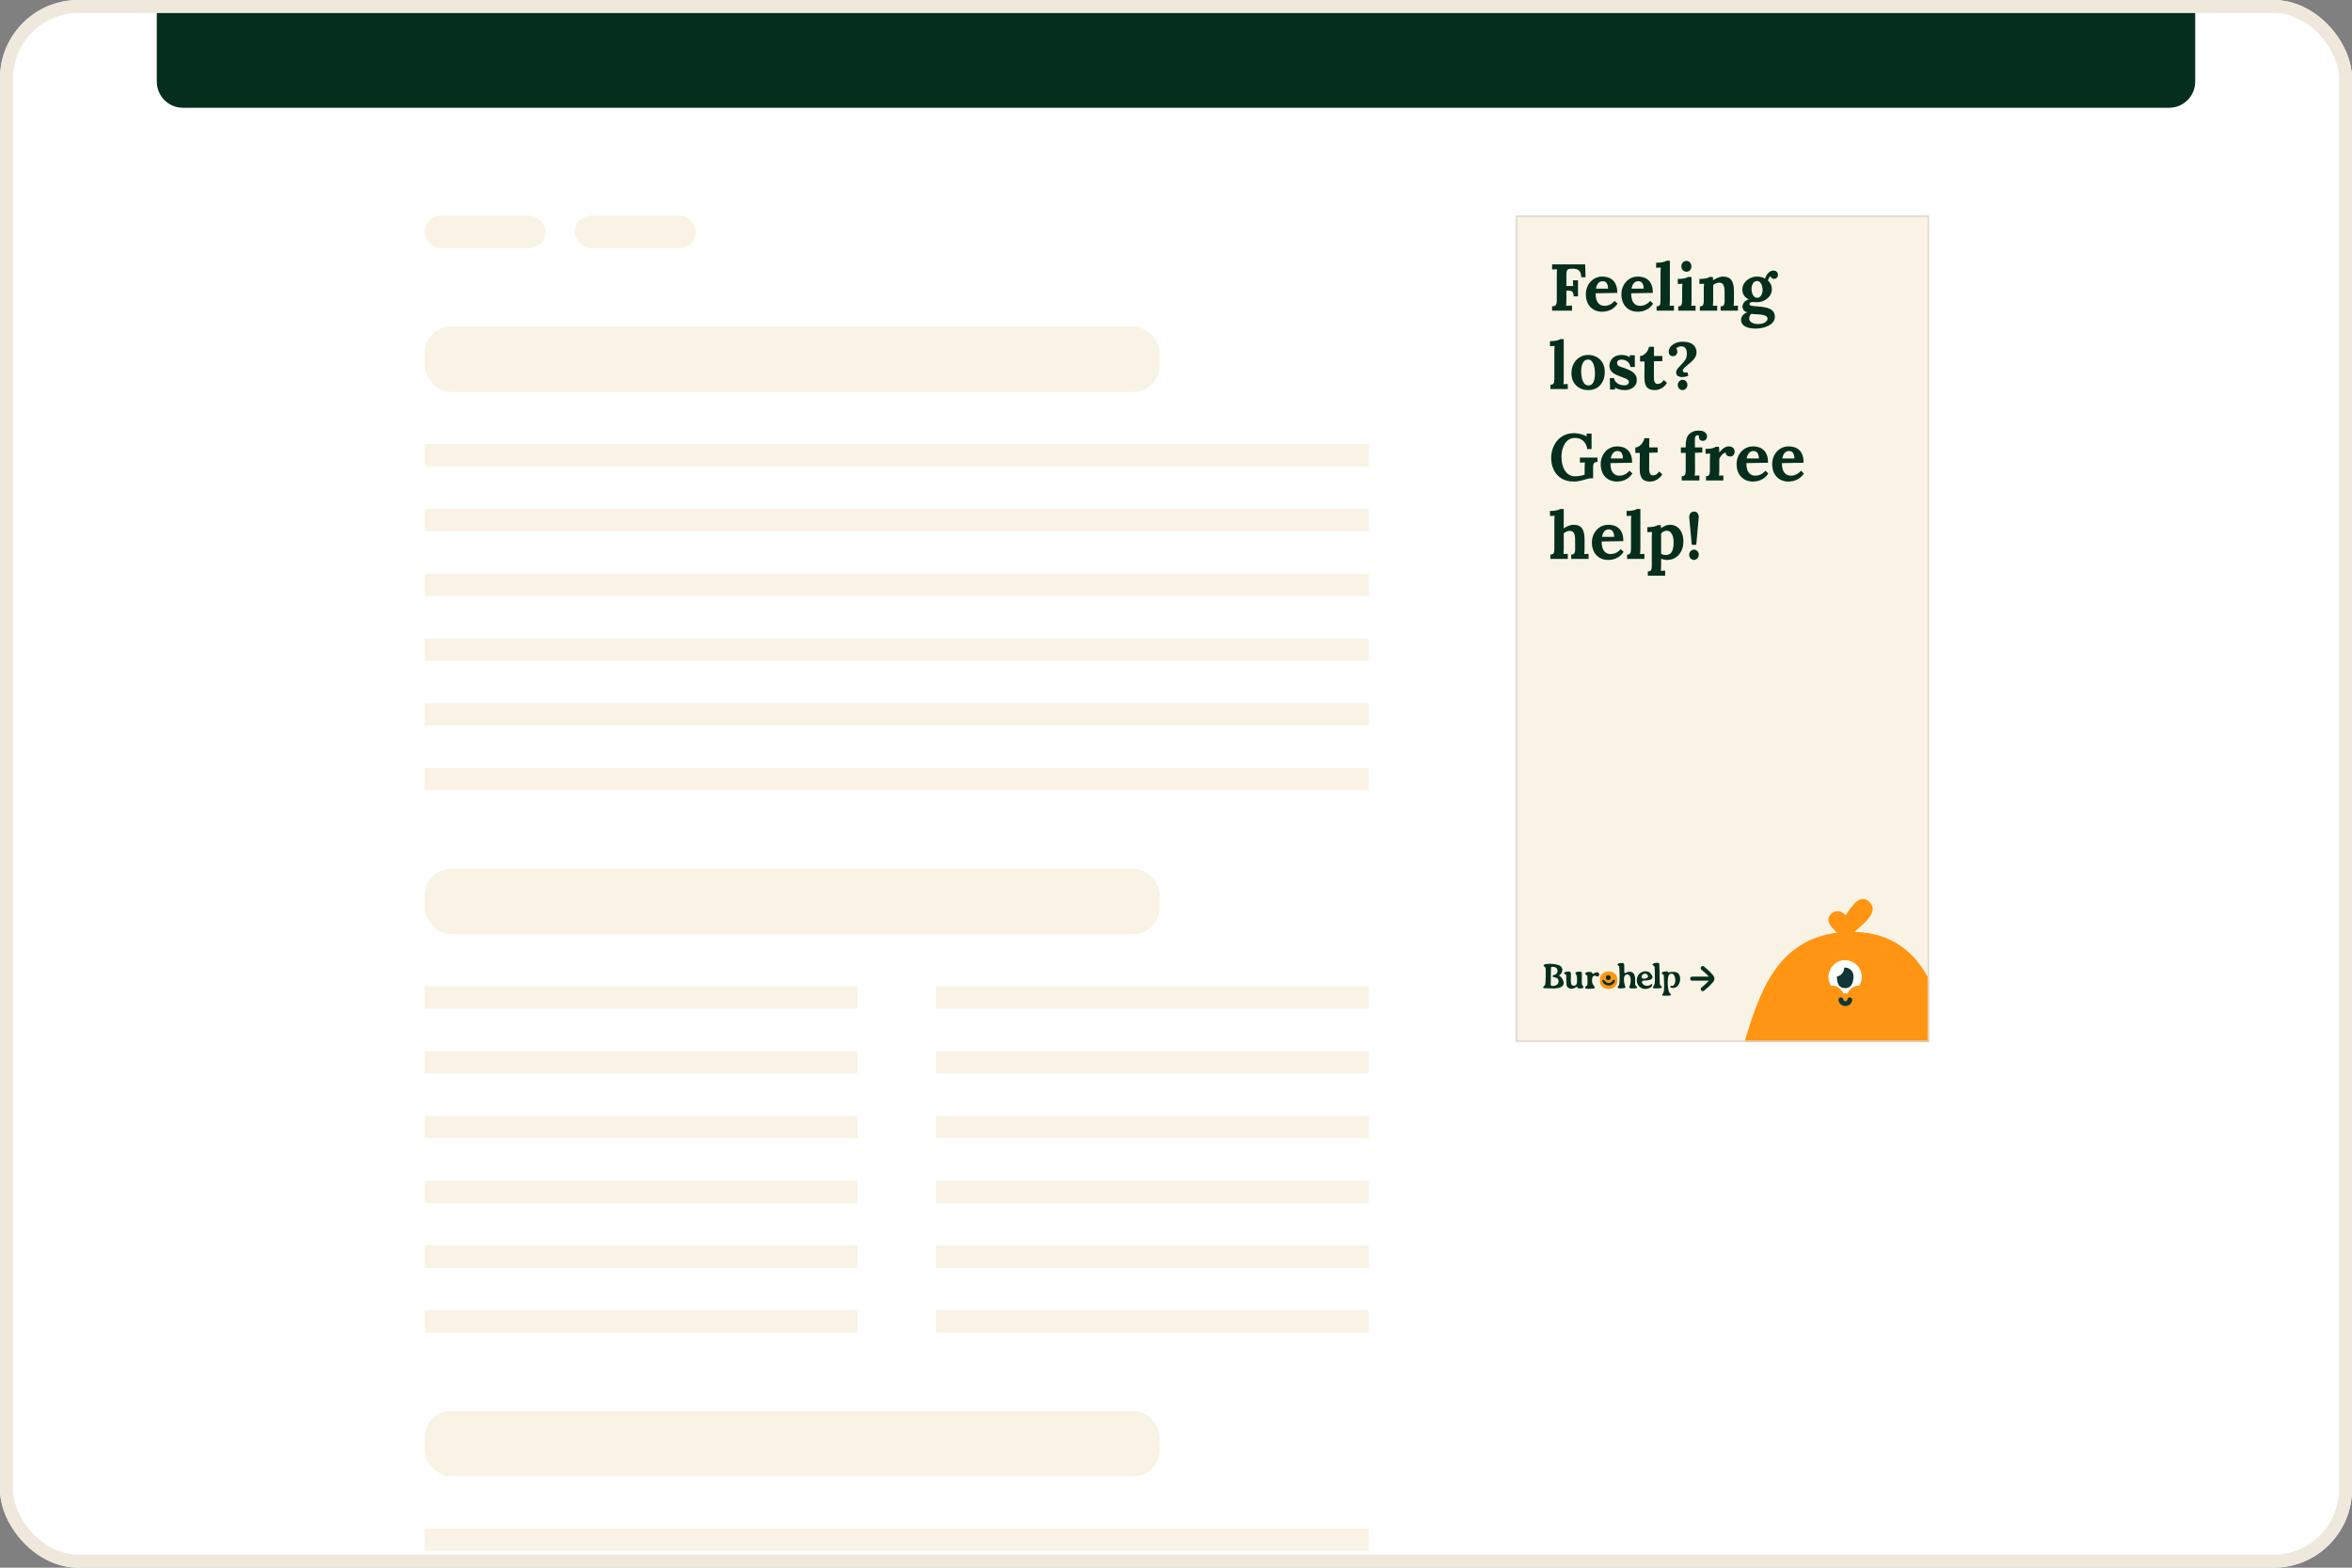 <svg width="720" height="480" viewBox="0 0 720 480" fill="none" xmlns="http://www.w3.org/2000/svg">
<rect x="0" y="0" width="720" height="480" fill="#808080" stroke="none"/>
<g clip-path="url(#clip0_122_7527)">
<rect width="720" height="480" rx="24" fill="white"/>
<path d="M48 0H672V25C672 29.418 668.418 33 664 33H56C51.582 33 48 29.418 48 25V0Z" fill="#052E1C"/>
<rect x="130" y="66" width="37" height="10" rx="5" fill="#F8F3E5"/>
<rect x="176" y="66" width="37" height="10" rx="5" fill="#F8F3E5"/>
<rect x="130" y="100" width="225" height="20" rx="8" fill="#F8F3E5"/>
<rect x="130" y="136" width="289" height="6.833" fill="#F8F3E5"/>
<rect x="130" y="155.833" width="289" height="6.833" fill="#F8F3E5"/>
<rect x="130" y="175.667" width="289" height="6.833" fill="#F8F3E5"/>
<rect x="130" y="195.5" width="289" height="6.833" fill="#F8F3E5"/>
<rect x="130" y="215.333" width="289" height="6.833" fill="#F8F3E5"/>
<rect x="130" y="235.167" width="289" height="6.833" fill="#F8F3E5"/>
<rect x="130" y="266" width="225" height="20" rx="8" fill="#F8F3E5"/>
<rect x="130" y="302" width="132.5" height="6.833" fill="#F8F3E5"/>
<rect x="130" y="321.833" width="132.5" height="6.833" fill="#F8F3E5"/>
<rect x="130" y="341.667" width="132.5" height="6.833" fill="#F8F3E5"/>
<rect x="130" y="361.5" width="132.5" height="6.833" fill="#F8F3E5"/>
<rect x="130" y="381.333" width="132.5" height="6.833" fill="#F8F3E5"/>
<rect x="130" y="401.167" width="132.5" height="6.833" fill="#F8F3E5"/>
<rect x="286.5" y="302" width="132.5" height="6.833" fill="#F8F3E5"/>
<rect x="286.5" y="321.833" width="132.5" height="6.833" fill="#F8F3E5"/>
<rect x="286.5" y="341.667" width="132.5" height="6.833" fill="#F8F3E5"/>
<rect x="286.5" y="361.5" width="132.5" height="6.833" fill="#F8F3E5"/>
<rect x="286.5" y="381.333" width="132.5" height="6.833" fill="#F8F3E5"/>
<rect x="286.5" y="401.167" width="132.5" height="6.833" fill="#F8F3E5"/>
<rect x="130" y="432" width="225" height="20" rx="8" fill="#F8F3E5"/>
<rect x="130" y="468" width="289" height="6.833" fill="#F8F3E5"/>
<g clip-path="url(#clip1_122_7527)">
<path d="M590.5 66H464V319H590.5V66Z" fill="#F8F3E5"/>
<path d="M475.132 95.12V93.784C475.442 93.771 475.699 93.73 475.901 93.663C476.117 93.595 476.279 93.44 476.387 93.197C476.508 92.954 476.569 92.563 476.569 92.023V84.272C476.569 83.907 476.576 83.556 476.589 83.219C476.616 82.882 476.637 82.625 476.65 82.45C476.434 82.463 476.164 82.477 475.841 82.49C475.517 82.49 475.281 82.497 475.132 82.511V80.952H485.252L485.374 84.879H484.038C484.038 84.136 483.91 83.577 483.653 83.199C483.397 82.821 483.08 82.571 482.702 82.45C482.324 82.315 481.953 82.254 481.589 82.268L480.86 82.288C480.577 82.288 480.334 82.328 480.131 82.409C479.929 82.477 479.774 82.639 479.666 82.895C479.558 83.138 479.504 83.523 479.504 84.049V87.571H481.589L481.508 85.83H483.066V90.748H481.73C481.73 90.182 481.643 89.77 481.467 89.514C481.292 89.257 481.049 89.102 480.739 89.048C480.442 88.981 480.111 88.954 479.747 88.967H479.504V91.801C479.504 92.165 479.497 92.516 479.484 92.853C479.47 93.191 479.45 93.447 479.423 93.622C479.571 93.609 479.767 93.602 480.01 93.602C480.253 93.589 480.489 93.582 480.718 93.582C480.961 93.568 481.13 93.562 481.224 93.562V95.12H475.132ZM490.46 95.444C489.475 95.444 488.604 95.228 487.849 94.796C487.093 94.351 486.506 93.73 486.088 92.934C485.67 92.125 485.461 91.173 485.461 90.08C485.461 89.136 485.67 88.252 486.088 87.429C486.506 86.606 487.093 85.945 487.849 85.445C488.618 84.933 489.509 84.676 490.521 84.676C491.087 84.676 491.64 84.757 492.18 84.919C492.72 85.068 493.206 85.331 493.637 85.709C494.083 86.086 494.434 86.599 494.69 87.247C494.96 87.894 495.088 88.704 495.075 89.676L488.436 89.797C488.436 90.526 488.524 91.18 488.699 91.76C488.888 92.341 489.191 92.799 489.61 93.137C490.028 93.474 490.588 93.643 491.29 93.643C491.56 93.643 491.863 93.595 492.2 93.501C492.551 93.406 492.902 93.251 493.253 93.035C493.617 92.806 493.955 92.502 494.265 92.125L495.176 92.975C494.69 93.663 494.17 94.189 493.617 94.553C493.064 94.904 492.511 95.14 491.958 95.262C491.418 95.383 490.919 95.444 490.46 95.444ZM488.557 88.38H492.281C492.268 87.814 492.187 87.368 492.039 87.044C491.904 86.707 491.715 86.464 491.472 86.316C491.229 86.167 490.946 86.093 490.622 86.093C490.028 86.093 489.563 86.309 489.225 86.741C488.888 87.159 488.665 87.706 488.557 88.38ZM501.351 95.444C500.366 95.444 499.495 95.228 498.74 94.796C497.984 94.351 497.397 93.73 496.979 92.934C496.561 92.125 496.351 91.173 496.351 90.08C496.351 89.136 496.561 88.252 496.979 87.429C497.397 86.606 497.984 85.945 498.74 85.445C499.509 84.933 500.399 84.676 501.411 84.676C501.978 84.676 502.531 84.757 503.071 84.919C503.611 85.068 504.097 85.331 504.528 85.709C504.974 86.086 505.324 86.599 505.581 87.247C505.851 87.894 505.979 88.704 505.965 89.676L499.327 89.797C499.327 90.526 499.414 91.18 499.59 91.76C499.779 92.341 500.082 92.799 500.501 93.137C500.919 93.474 501.479 93.643 502.181 93.643C502.45 93.643 502.754 93.595 503.091 93.501C503.442 93.406 503.793 93.251 504.144 93.035C504.508 92.806 504.845 92.502 505.156 92.125L506.067 92.975C505.581 93.663 505.061 94.189 504.508 94.553C503.955 94.904 503.402 95.14 502.848 95.262C502.309 95.383 501.809 95.444 501.351 95.444ZM499.448 88.38H503.172C503.159 87.814 503.078 87.368 502.929 87.044C502.794 86.707 502.606 86.464 502.363 86.316C502.12 86.167 501.836 86.093 501.513 86.093C500.919 86.093 500.453 86.309 500.116 86.741C499.779 87.159 499.556 87.706 499.448 88.38ZM507.121 93.805C507.499 93.805 507.768 93.73 507.93 93.582C508.106 93.433 508.214 93.224 508.254 92.954C508.295 92.671 508.315 92.354 508.315 92.003V83.684C508.315 83.442 508.322 83.165 508.335 82.855C508.349 82.531 508.369 82.221 508.396 81.924C508.18 81.937 507.924 81.951 507.627 81.964C507.343 81.964 507.128 81.971 506.979 81.984V80.446C507.613 80.446 508.14 80.412 508.558 80.345C508.99 80.277 509.327 80.197 509.57 80.102C509.826 80.008 510.002 79.92 510.096 79.839H511.189V91.862C511.189 92.05 511.182 92.32 511.169 92.671C511.155 93.008 511.135 93.332 511.108 93.643C511.337 93.616 511.58 93.602 511.837 93.602C512.093 93.589 512.289 93.582 512.424 93.582V95.12H507.121V93.805ZM513.75 93.805C514.128 93.805 514.398 93.73 514.559 93.582C514.721 93.433 514.823 93.224 514.863 92.954C514.917 92.671 514.944 92.354 514.944 92.003V88.643C514.944 88.4 514.951 88.124 514.964 87.814C514.978 87.49 514.998 87.179 515.025 86.882C514.809 86.896 514.553 86.909 514.256 86.923C513.973 86.923 513.757 86.93 513.608 86.943V85.405C514.229 85.405 514.755 85.371 515.187 85.304C515.619 85.236 515.956 85.155 516.199 85.061C516.455 84.966 516.631 84.879 516.725 84.798H517.818V91.862C517.818 92.05 517.811 92.32 517.798 92.671C517.784 93.008 517.764 93.332 517.737 93.643C517.953 93.616 518.189 93.602 518.446 93.602C518.715 93.589 518.918 93.582 519.053 93.582V95.12H513.75V93.805ZM516.28 83.199C515.821 83.199 515.443 83.037 515.146 82.713C514.85 82.389 514.701 81.998 514.701 81.539C514.701 81.08 514.856 80.689 515.167 80.365C515.477 80.041 515.841 79.879 516.26 79.879C516.691 79.879 517.049 80.041 517.332 80.365C517.629 80.689 517.778 81.08 517.778 81.539C517.778 81.998 517.643 82.389 517.373 82.713C517.103 83.037 516.739 83.199 516.28 83.199ZM520.371 95.12V93.805C520.749 93.805 521.019 93.73 521.181 93.582C521.343 93.433 521.444 93.224 521.485 92.954C521.539 92.671 521.566 92.354 521.566 92.003V88.603C521.566 88.36 521.572 88.09 521.586 87.793C521.599 87.483 521.62 87.179 521.646 86.882C521.431 86.896 521.174 86.909 520.877 86.923C520.594 86.923 520.378 86.93 520.23 86.943V85.405C520.85 85.405 521.377 85.371 521.808 85.304C522.24 85.236 522.578 85.155 522.82 85.061C523.077 84.966 523.252 84.879 523.347 84.798H524.338C524.365 84.973 524.379 85.101 524.379 85.182C524.379 85.263 524.379 85.344 524.379 85.425C524.392 85.493 524.419 85.621 524.46 85.81C524.73 85.594 525.04 85.405 525.391 85.243C525.742 85.068 526.093 84.933 526.443 84.838C526.794 84.73 527.105 84.676 527.374 84.676C528.616 84.676 529.493 85.034 530.006 85.749C530.532 86.451 530.795 87.584 530.795 89.149V91.862C530.795 92.05 530.788 92.32 530.775 92.671C530.761 93.008 530.741 93.332 530.714 93.643C530.943 93.616 531.186 93.602 531.443 93.602C531.699 93.589 531.895 93.582 532.03 93.582V95.12H526.727V93.805C527.105 93.805 527.374 93.73 527.536 93.582C527.712 93.433 527.82 93.224 527.86 92.954C527.914 92.671 527.941 92.354 527.941 92.003L527.921 89.129C527.921 88.252 527.793 87.604 527.536 87.186C527.293 86.754 526.875 86.538 526.281 86.538C525.944 86.538 525.607 86.613 525.269 86.761C524.946 86.909 524.669 87.085 524.44 87.287C524.44 87.476 524.44 87.672 524.44 87.874C524.44 88.063 524.44 88.252 524.44 88.441V91.862C524.44 92.05 524.433 92.32 524.419 92.671C524.406 93.008 524.386 93.332 524.359 93.643C524.575 93.616 524.811 93.602 525.067 93.602C525.337 93.589 525.539 93.582 525.674 93.582V95.12H520.371ZM537.59 100.605C536.43 100.605 535.512 100.477 534.838 100.221C534.163 99.978 533.684 99.654 533.401 99.249C533.117 98.844 532.976 98.412 532.976 97.954C532.976 97.67 533.036 97.387 533.158 97.104C533.279 96.82 533.475 96.544 533.745 96.274C534.028 96.017 534.413 95.802 534.898 95.626C534.345 95.478 533.954 95.242 533.725 94.918C533.509 94.58 533.401 94.223 533.401 93.845C533.401 93.494 533.542 93.103 533.826 92.671C534.109 92.226 534.622 91.888 535.364 91.659C534.797 91.43 534.332 91.072 533.967 90.586C533.603 90.101 533.407 89.514 533.38 88.826C533.353 88.016 533.556 87.301 533.988 86.68C534.419 86.046 534.986 85.553 535.688 85.203C536.389 84.852 537.125 84.676 537.894 84.676C538.245 84.676 538.65 84.724 539.108 84.818C539.567 84.912 539.965 85.074 540.303 85.304C540.451 84.885 540.64 84.494 540.869 84.13C541.112 83.752 541.402 83.448 541.74 83.219C542.077 82.976 542.455 82.855 542.873 82.855C543.332 82.855 543.676 82.976 543.905 83.219C544.148 83.448 544.27 83.759 544.27 84.15C544.27 84.312 544.229 84.494 544.148 84.697C544.081 84.885 543.952 85.047 543.764 85.182C543.588 85.317 543.339 85.385 543.015 85.385C542.812 85.385 542.61 85.311 542.408 85.162C542.205 85 542.084 84.811 542.043 84.595C541.868 84.649 541.692 84.825 541.517 85.122C541.342 85.418 541.24 85.681 541.213 85.911C541.605 86.248 541.902 86.64 542.104 87.085C542.306 87.53 542.408 88.009 542.408 88.522C542.408 89.305 542.185 89.999 541.74 90.607C541.308 91.2 540.741 91.673 540.039 92.023C539.351 92.361 538.609 92.529 537.813 92.529C537.638 92.529 537.442 92.523 537.226 92.509C537.01 92.482 536.801 92.469 536.599 92.469C536.302 92.469 536.052 92.523 535.85 92.631C535.647 92.739 535.546 92.887 535.546 93.076C535.546 93.332 535.742 93.508 536.133 93.602C536.524 93.697 537.192 93.771 538.137 93.825C539.176 93.879 540.08 94.014 540.849 94.23C541.632 94.432 542.239 94.756 542.671 95.201C543.102 95.646 543.318 96.26 543.318 97.043C543.318 97.623 543.15 98.129 542.812 98.561C542.475 99.006 542.023 99.377 541.456 99.674C540.903 99.984 540.289 100.214 539.614 100.362C538.94 100.524 538.265 100.605 537.59 100.605ZM538.177 99.209C539.135 99.209 539.857 99.033 540.343 98.682C540.842 98.332 541.092 97.967 541.092 97.589C541.092 97.306 540.984 97.07 540.768 96.881C540.552 96.706 540.228 96.564 539.797 96.456C539.378 96.348 538.839 96.281 538.177 96.254C537.88 96.227 537.536 96.206 537.145 96.193C536.754 96.179 536.41 96.146 536.113 96.092C535.91 96.254 535.755 96.456 535.647 96.699C535.539 96.942 535.479 97.178 535.465 97.407C535.438 97.947 535.668 98.379 536.153 98.703C536.653 99.04 537.327 99.209 538.177 99.209ZM537.894 91.173C538.258 91.173 538.562 91.059 538.805 90.829C539.061 90.6 539.25 90.31 539.372 89.959C539.506 89.608 539.574 89.251 539.574 88.886C539.574 88.414 539.513 87.962 539.392 87.53C539.27 87.085 539.081 86.727 538.825 86.457C538.582 86.174 538.265 86.032 537.874 86.032C537.334 86.032 536.916 86.275 536.619 86.761C536.322 87.247 536.174 87.8 536.174 88.421C536.174 88.893 536.241 89.345 536.376 89.777C536.511 90.195 536.707 90.532 536.963 90.789C537.219 91.045 537.53 91.173 537.894 91.173ZM474.626 117.805C475.004 117.805 475.274 117.73 475.436 117.582C475.611 117.433 475.719 117.224 475.76 116.954C475.8 116.671 475.82 116.354 475.82 116.003V107.685C475.82 107.442 475.827 107.165 475.841 106.855C475.854 106.531 475.874 106.22 475.901 105.924C475.685 105.937 475.429 105.951 475.132 105.964C474.849 105.964 474.633 105.971 474.484 105.984V104.446C475.119 104.446 475.645 104.412 476.063 104.345C476.495 104.277 476.832 104.196 477.075 104.102C477.332 104.008 477.507 103.92 477.601 103.839H478.694V115.861C478.694 116.05 478.688 116.32 478.674 116.671C478.661 117.008 478.64 117.332 478.613 117.643C478.843 117.616 479.086 117.602 479.342 117.602C479.598 117.589 479.794 117.582 479.929 117.582V119.12H474.626V117.805ZM486.214 119.444C485.242 119.444 484.365 119.235 483.583 118.817C482.8 118.398 482.179 117.805 481.721 117.035C481.275 116.253 481.053 115.335 481.053 114.283C481.053 113.163 481.282 112.185 481.741 111.348C482.213 110.498 482.834 109.843 483.603 109.385C484.386 108.912 485.236 108.676 486.153 108.676C487.125 108.676 487.995 108.885 488.764 109.304C489.533 109.722 490.141 110.322 490.586 111.105C491.031 111.874 491.254 112.798 491.254 113.878C491.254 115.011 491.038 115.996 490.606 116.833C490.174 117.67 489.581 118.317 488.825 118.776C488.069 119.221 487.199 119.444 486.214 119.444ZM486.295 118.007C486.835 117.993 487.239 117.805 487.509 117.44C487.793 117.076 487.988 116.617 488.096 116.064C488.204 115.511 488.258 114.951 488.258 114.384C488.258 113.885 488.218 113.379 488.137 112.866C488.069 112.353 487.955 111.888 487.793 111.469C487.631 111.051 487.408 110.714 487.125 110.457C486.855 110.201 486.518 110.08 486.113 110.093C485.587 110.107 485.168 110.295 484.858 110.66C484.561 111.024 484.345 111.483 484.21 112.036C484.089 112.576 484.028 113.143 484.028 113.736C484.028 114.424 484.102 115.099 484.251 115.76C484.399 116.421 484.635 116.968 484.959 117.4C485.296 117.818 485.742 118.02 486.295 118.007ZM497.374 119.444C496.794 119.444 496.228 119.37 495.674 119.221C495.121 119.073 494.689 118.884 494.379 118.655L494.419 119.262H492.881L492.8 115.781H494.116C494.156 116.185 494.318 116.556 494.602 116.894C494.885 117.231 495.256 117.501 495.715 117.703C496.174 117.892 496.686 117.987 497.253 117.987C497.482 117.987 497.698 117.953 497.901 117.885C498.117 117.818 498.292 117.71 498.427 117.562C498.575 117.4 498.65 117.204 498.65 116.975C498.65 116.718 498.555 116.509 498.366 116.347C498.191 116.185 497.928 116.03 497.577 115.882C497.24 115.733 496.814 115.565 496.302 115.376C495.883 115.214 495.458 115.045 495.027 114.87C494.608 114.694 494.217 114.485 493.853 114.242C493.502 113.986 493.219 113.676 493.003 113.311C492.787 112.933 492.679 112.475 492.679 111.935C492.679 111.544 492.753 111.159 492.901 110.781C493.05 110.39 493.279 110.039 493.59 109.729C493.9 109.405 494.291 109.149 494.763 108.96C495.249 108.771 495.823 108.676 496.484 108.676C496.848 108.676 497.26 108.737 497.719 108.858C498.191 108.966 498.589 109.135 498.913 109.364V108.777H500.451V112.36H499.135C499.054 111.888 498.886 111.483 498.629 111.146C498.386 110.808 498.069 110.552 497.678 110.376C497.287 110.188 496.848 110.093 496.362 110.093C496.025 110.093 495.715 110.174 495.431 110.336C495.162 110.498 495.027 110.774 495.027 111.166C495.027 111.476 495.135 111.726 495.35 111.915C495.566 112.09 495.863 112.239 496.241 112.36C496.619 112.481 497.037 112.623 497.496 112.785C498.184 113.014 498.791 113.284 499.317 113.595C499.857 113.905 500.282 114.283 500.593 114.728C500.903 115.16 501.058 115.693 501.058 116.327C501.058 117.029 500.883 117.609 500.532 118.068C500.181 118.526 499.722 118.87 499.156 119.1C498.602 119.329 498.009 119.444 497.374 119.444ZM506.55 119.444C506.145 119.444 505.754 119.397 505.376 119.302C505.012 119.208 504.675 119.032 504.364 118.776C504.068 118.506 503.831 118.115 503.656 117.602C503.481 117.089 503.393 116.408 503.393 115.558L503.433 110.68H502.057V109C502.475 108.987 502.88 108.845 503.271 108.575C503.663 108.305 503.993 107.954 504.263 107.523C504.547 107.091 504.735 106.639 504.83 106.167H506.328L506.307 109H508.878V110.559L506.307 110.619L506.287 115.598C506.287 115.909 506.314 116.219 506.368 116.529C506.436 116.826 506.557 117.076 506.732 117.278C506.908 117.467 507.164 117.562 507.502 117.562C507.69 117.562 507.947 117.494 508.271 117.359C508.608 117.224 508.966 116.887 509.343 116.347L510.315 117.258C509.951 117.798 509.573 118.216 509.181 118.513C508.79 118.81 508.412 119.026 508.048 119.161C507.697 119.296 507.387 119.376 507.117 119.403C506.847 119.43 506.658 119.444 506.55 119.444ZM514.871 115.457C514.439 115.457 514.034 115.349 513.656 115.133C513.292 114.917 513.11 114.559 513.11 114.06C513.11 113.831 513.15 113.615 513.231 113.412C513.326 113.21 513.488 112.967 513.717 112.684C513.96 112.387 514.304 112.016 514.749 111.571C515.221 111.098 515.613 110.619 515.923 110.134C516.233 109.648 516.389 109.02 516.389 108.251C516.389 107.833 516.335 107.462 516.227 107.138C516.132 106.801 515.957 106.538 515.701 106.349C515.458 106.146 515.107 106.045 514.648 106.045C514.432 106.045 514.223 106.079 514.021 106.146C513.818 106.214 513.636 106.295 513.474 106.389C513.326 106.484 513.204 106.585 513.11 106.693C513.258 106.828 513.353 106.996 513.393 107.199C513.447 107.388 513.474 107.556 513.474 107.705C513.474 107.867 513.427 108.062 513.332 108.292C513.238 108.508 513.09 108.697 512.887 108.858C512.685 109.007 512.422 109.074 512.098 109.061C511.666 109.034 511.342 108.892 511.126 108.636C510.924 108.366 510.823 108.029 510.823 107.624C510.823 107.138 511.005 106.666 511.369 106.207C511.733 105.748 512.233 105.37 512.867 105.074C513.501 104.777 514.223 104.628 515.033 104.628C516.112 104.628 516.962 104.783 517.583 105.094C518.217 105.404 518.669 105.809 518.939 106.308C519.209 106.794 519.344 107.307 519.344 107.846C519.344 108.413 519.202 108.933 518.919 109.405C518.635 109.864 518.284 110.289 517.866 110.68C517.448 111.071 517.03 111.429 516.611 111.753C516.193 112.063 515.842 112.36 515.559 112.643C515.275 112.927 515.134 113.197 515.134 113.453C515.134 113.628 515.195 113.777 515.316 113.898C515.451 114.006 515.66 114.06 515.943 114.06C516.024 114.06 516.112 114.053 516.207 114.04C516.314 114.026 516.429 114.006 516.551 113.979L516.854 115.011C516.517 115.187 516.166 115.308 515.802 115.376C515.437 115.43 515.127 115.457 514.871 115.457ZM515.073 119.444C514.682 119.444 514.338 119.289 514.041 118.978C513.757 118.668 513.616 118.297 513.616 117.865C513.616 117.433 513.764 117.062 514.061 116.752C514.358 116.442 514.702 116.287 515.093 116.287C515.512 116.287 515.856 116.442 516.126 116.752C516.409 117.062 516.551 117.433 516.551 117.865C516.551 118.297 516.402 118.668 516.105 118.978C515.808 119.289 515.464 119.444 515.073 119.444ZM481.73 147.444C480.273 147.444 479.032 147.127 478.006 146.493C476.981 145.845 476.198 144.975 475.658 143.882C475.119 142.789 474.849 141.574 474.849 140.239C474.849 139.321 474.99 138.41 475.274 137.506C475.571 136.602 476.009 135.786 476.589 135.057C477.17 134.315 477.898 133.728 478.775 133.296C479.666 132.851 480.698 132.628 481.872 132.628C482.236 132.628 482.648 132.669 483.107 132.75C483.565 132.817 484.024 132.925 484.483 133.074C484.955 133.222 485.374 133.404 485.738 133.62L485.657 132.77H487.215V137.486H485.9C485.778 136.73 485.542 136.103 485.191 135.604C484.841 135.104 484.402 134.726 483.876 134.47C483.35 134.214 482.769 134.086 482.135 134.086C481.434 134.086 480.82 134.247 480.293 134.571C479.781 134.895 479.356 135.327 479.018 135.867C478.681 136.406 478.424 137.02 478.249 137.709C478.087 138.397 478.006 139.105 478.006 139.834C478.006 140.994 478.168 142.026 478.492 142.93C478.816 143.834 479.288 144.55 479.909 145.076C480.543 145.589 481.319 145.845 482.236 145.845C482.493 145.845 482.796 145.825 483.147 145.784C483.498 145.744 483.849 145.683 484.2 145.602C484.55 145.521 484.847 145.42 485.09 145.299V143.416C485.09 143.052 485.097 142.701 485.11 142.364C485.137 142.026 485.158 141.77 485.171 141.595C484.955 141.608 484.685 141.622 484.362 141.635C484.038 141.635 483.802 141.642 483.653 141.655V140.097H489.037V141.433C488.808 141.446 488.605 141.473 488.43 141.514C488.268 141.554 488.126 141.635 488.005 141.757C487.897 141.864 487.816 142.033 487.762 142.263C487.708 142.492 487.681 142.802 487.681 143.194V146.432H487.195C486.804 146.432 486.413 146.486 486.021 146.594C485.63 146.702 485.212 146.823 484.766 146.958C484.348 147.08 483.889 147.188 483.39 147.282C482.891 147.39 482.338 147.444 481.73 147.444ZM495.006 147.444C494.021 147.444 493.151 147.228 492.395 146.796C491.639 146.351 491.052 145.73 490.634 144.934C490.216 144.125 490.007 143.173 490.007 142.08C490.007 141.136 490.216 140.252 490.634 139.429C491.052 138.606 491.639 137.945 492.395 137.445C493.164 136.933 494.055 136.676 495.067 136.676C495.633 136.676 496.187 136.757 496.726 136.919C497.266 137.068 497.752 137.331 498.184 137.709C498.629 138.086 498.98 138.599 499.236 139.247C499.506 139.894 499.634 140.704 499.621 141.676L492.982 141.797C492.982 142.526 493.07 143.18 493.245 143.76C493.434 144.34 493.738 144.799 494.156 145.137C494.574 145.474 495.134 145.643 495.836 145.643C496.106 145.643 496.409 145.595 496.747 145.501C497.097 145.406 497.448 145.251 497.799 145.035C498.163 144.806 498.501 144.502 498.811 144.125L499.722 144.975C499.236 145.663 498.717 146.189 498.163 146.553C497.61 146.904 497.057 147.14 496.504 147.262C495.964 147.383 495.465 147.444 495.006 147.444ZM493.103 140.38H496.828C496.814 139.813 496.733 139.368 496.585 139.044C496.45 138.707 496.261 138.464 496.018 138.316C495.775 138.167 495.492 138.093 495.168 138.093C494.574 138.093 494.109 138.309 493.771 138.741C493.434 139.159 493.211 139.706 493.103 140.38ZM505.107 147.444C504.703 147.444 504.311 147.397 503.933 147.302C503.569 147.208 503.232 147.032 502.921 146.776C502.625 146.506 502.388 146.115 502.213 145.602C502.038 145.089 501.95 144.408 501.95 143.558L501.99 138.68H500.614V137C501.032 136.987 501.437 136.845 501.829 136.575C502.22 136.305 502.55 135.954 502.82 135.523C503.104 135.091 503.293 134.639 503.387 134.167H504.885L504.865 137H507.435V138.559L504.865 138.619L504.844 143.598C504.844 143.909 504.871 144.219 504.925 144.529C504.993 144.826 505.114 145.076 505.29 145.278C505.465 145.467 505.721 145.562 506.059 145.562C506.248 145.562 506.504 145.494 506.828 145.359C507.165 145.224 507.523 144.887 507.901 144.347L508.872 145.258C508.508 145.798 508.13 146.216 507.739 146.513C507.347 146.81 506.969 147.026 506.605 147.161C506.254 147.296 505.944 147.376 505.674 147.403C505.404 147.43 505.215 147.444 505.107 147.444ZM516.033 136.413C516.033 134.78 516.39 133.613 517.105 132.912C517.82 132.196 518.785 131.839 520 131.839C520.634 131.839 521.14 131.933 521.518 132.122C521.895 132.298 522.165 132.52 522.327 132.79C522.489 133.06 522.57 133.337 522.57 133.62C522.57 133.971 522.462 134.281 522.246 134.551C522.03 134.821 521.72 134.963 521.315 134.976C520.924 134.99 520.62 134.888 520.404 134.673C520.189 134.443 520.081 134.16 520.081 133.822C520.081 133.755 520.081 133.688 520.081 133.62C520.094 133.553 520.108 133.485 520.121 133.418C520.054 133.35 519.973 133.31 519.878 133.296C519.797 133.269 519.723 133.256 519.656 133.256C519.44 133.256 519.271 133.323 519.15 133.458C519.028 133.58 518.947 133.735 518.907 133.924C518.866 134.113 518.846 134.308 518.846 134.511V137H521.113V138.559L518.866 138.619L518.886 143.821C518.886 144.01 518.88 144.287 518.866 144.651C518.853 145.002 518.832 145.332 518.805 145.643C519.035 145.616 519.291 145.602 519.575 145.602C519.871 145.589 520.087 145.582 520.222 145.582V147.12H514.818V145.805C515.196 145.805 515.466 145.73 515.628 145.582C515.803 145.433 515.911 145.224 515.952 144.954C516.006 144.671 516.033 144.354 516.033 144.003V138.66L514.555 138.68V137H516.033V136.413ZM522.249 145.805C522.627 145.805 522.897 145.73 523.059 145.582C523.221 145.433 523.322 145.224 523.362 144.954C523.416 144.671 523.443 144.354 523.443 144.003V140.603C523.443 140.36 523.45 140.09 523.464 139.793C523.477 139.483 523.497 139.179 523.524 138.882C523.308 138.896 523.052 138.909 522.755 138.923C522.472 138.923 522.256 138.93 522.107 138.943V137.405H522.917C523.443 137.405 523.922 137.337 524.354 137.203C524.799 137.068 525.089 136.933 525.224 136.798H526.216C526.243 136.933 526.263 137.189 526.277 137.567C526.29 137.931 526.297 138.255 526.297 138.538C526.661 138.093 527.006 137.736 527.329 137.466C527.653 137.196 527.97 137 528.281 136.879C528.604 136.744 528.928 136.676 529.252 136.676C529.724 136.676 530.136 136.811 530.487 137.081C530.838 137.337 531.013 137.762 531.013 138.356C531.013 138.559 530.966 138.774 530.871 139.004C530.777 139.22 530.628 139.402 530.426 139.55C530.224 139.699 529.947 139.773 529.596 139.773C529.326 139.773 529.05 139.692 528.766 139.53C528.483 139.368 528.321 139.058 528.281 138.599C528.011 138.599 527.741 138.714 527.471 138.943C527.201 139.159 526.958 139.422 526.742 139.733C526.54 140.029 526.398 140.306 526.317 140.562V143.861C526.317 144.05 526.311 144.32 526.297 144.671C526.284 145.008 526.263 145.332 526.236 145.643C526.452 145.616 526.688 145.602 526.945 145.602C527.215 145.589 527.417 145.582 527.552 145.582V147.12H522.249V145.805ZM536.613 147.444C535.628 147.444 534.757 147.228 534.002 146.796C533.246 146.351 532.659 145.73 532.241 144.934C531.822 144.125 531.613 143.173 531.613 142.08C531.613 141.136 531.822 140.252 532.241 139.429C532.659 138.606 533.246 137.945 534.002 137.445C534.771 136.933 535.661 136.676 536.673 136.676C537.24 136.676 537.793 136.757 538.333 136.919C538.873 137.068 539.358 137.331 539.79 137.709C540.236 138.086 540.586 138.599 540.843 139.247C541.113 139.894 541.241 140.704 541.227 141.676L534.589 141.797C534.589 142.526 534.676 143.18 534.852 143.76C535.041 144.34 535.344 144.799 535.762 145.137C536.181 145.474 536.741 145.643 537.442 145.643C537.712 145.643 538.016 145.595 538.353 145.501C538.704 145.406 539.055 145.251 539.406 145.035C539.77 144.806 540.107 144.502 540.418 144.125L541.328 144.975C540.843 145.663 540.323 146.189 539.77 146.553C539.217 146.904 538.664 147.14 538.11 147.262C537.571 147.383 537.071 147.444 536.613 147.444ZM534.71 140.38H538.434C538.421 139.813 538.34 139.368 538.191 139.044C538.056 138.707 537.867 138.464 537.625 138.316C537.382 138.167 537.098 138.093 536.774 138.093C536.181 138.093 535.715 138.309 535.378 138.741C535.041 139.159 534.818 139.706 534.71 140.38ZM547.503 147.444C546.518 147.444 545.648 147.228 544.892 146.796C544.137 146.351 543.55 145.73 543.132 144.934C542.713 144.125 542.504 143.173 542.504 142.08C542.504 141.136 542.713 140.252 543.132 139.429C543.55 138.606 544.137 137.945 544.892 137.445C545.662 136.933 546.552 136.676 547.564 136.676C548.131 136.676 548.684 136.757 549.224 136.919C549.764 137.068 550.249 137.331 550.681 137.709C551.126 138.086 551.477 138.599 551.734 139.247C552.003 139.894 552.132 140.704 552.118 141.676L545.479 141.797C545.479 142.526 545.567 143.18 545.743 143.76C545.931 144.34 546.235 144.799 546.653 145.137C547.072 145.474 547.632 145.643 548.333 145.643C548.603 145.643 548.907 145.595 549.244 145.501C549.595 145.406 549.946 145.251 550.297 145.035C550.661 144.806 550.998 144.502 551.309 144.125L552.219 144.975C551.734 145.663 551.214 146.189 550.661 146.553C550.108 146.904 549.554 147.14 549.001 147.262C548.461 147.383 547.962 147.444 547.503 147.444ZM545.601 140.38H549.325C549.312 139.813 549.231 139.368 549.082 139.044C548.947 138.707 548.758 138.464 548.515 138.316C548.273 138.167 547.989 138.093 547.665 138.093C547.072 138.093 546.606 138.309 546.269 138.741C545.931 139.159 545.709 139.706 545.601 140.38ZM480.981 169.805C481.359 169.805 481.629 169.73 481.791 169.582C481.966 169.433 482.074 169.224 482.115 168.954C482.169 168.671 482.196 168.354 482.196 168.003L482.176 165.129C482.176 164.252 482.041 163.604 481.771 163.186C481.514 162.754 481.103 162.538 480.536 162.538C480.199 162.538 479.862 162.613 479.524 162.761C479.2 162.909 478.924 163.085 478.694 163.287V167.861C478.694 168.05 478.688 168.32 478.674 168.671C478.661 169.008 478.64 169.332 478.613 169.643C478.843 169.616 479.086 169.602 479.342 169.602C479.598 169.589 479.794 169.582 479.929 169.582V171.12H474.626V169.805C475.004 169.805 475.274 169.73 475.436 169.582C475.611 169.433 475.719 169.224 475.76 168.954C475.8 168.671 475.82 168.354 475.82 168.003V159.685C475.82 159.442 475.827 159.165 475.841 158.855C475.854 158.531 475.874 158.22 475.901 157.924C475.685 157.937 475.429 157.951 475.132 157.964C474.849 157.964 474.633 157.971 474.484 157.984V156.446C475.119 156.446 475.645 156.412 476.063 156.345C476.495 156.277 476.832 156.196 477.075 156.102C477.332 156.008 477.507 155.92 477.601 155.839H478.694V161.81C478.964 161.594 479.275 161.405 479.625 161.243C479.976 161.068 480.334 160.933 480.698 160.838C481.062 160.73 481.38 160.676 481.649 160.676C482.891 160.676 483.768 161.034 484.281 161.749C484.793 162.451 485.056 163.584 485.07 165.149V167.861C485.07 168.05 485.063 168.32 485.05 168.671C485.036 169.008 485.016 169.332 484.989 169.643C485.205 169.616 485.441 169.602 485.697 169.602C485.954 169.589 486.156 169.582 486.305 169.582V171.12H480.981V169.805ZM492.318 171.444C491.333 171.444 490.462 171.228 489.707 170.796C488.951 170.351 488.364 169.73 487.946 168.934C487.528 168.125 487.318 167.173 487.318 166.08C487.318 165.136 487.528 164.252 487.946 163.429C488.364 162.606 488.951 161.945 489.707 161.445C490.476 160.933 491.366 160.676 492.378 160.676C492.945 160.676 493.498 160.757 494.038 160.919C494.578 161.068 495.064 161.331 495.495 161.709C495.941 162.086 496.292 162.599 496.548 163.247C496.818 163.894 496.946 164.704 496.932 165.676L490.294 165.797C490.294 166.526 490.381 167.18 490.557 167.76C490.746 168.34 491.049 168.799 491.468 169.137C491.886 169.474 492.446 169.643 493.148 169.643C493.417 169.643 493.721 169.595 494.058 169.501C494.409 169.406 494.76 169.251 495.111 169.035C495.475 168.806 495.813 168.502 496.123 168.125L497.034 168.975C496.548 169.663 496.028 170.189 495.475 170.553C494.922 170.904 494.369 171.14 493.816 171.262C493.276 171.383 492.777 171.444 492.318 171.444ZM490.415 164.38H494.139C494.126 163.813 494.045 163.368 493.896 163.044C493.762 162.707 493.573 162.464 493.33 162.316C493.087 162.167 492.804 162.093 492.48 162.093C491.886 162.093 491.42 162.309 491.083 162.741C490.746 163.159 490.523 163.706 490.415 164.38ZM498.088 169.805C498.466 169.805 498.736 169.73 498.898 169.582C499.073 169.433 499.181 169.224 499.221 168.954C499.262 168.671 499.282 168.354 499.282 168.003V159.685C499.282 159.442 499.289 159.165 499.302 158.855C499.316 158.531 499.336 158.22 499.363 157.924C499.147 157.937 498.891 157.951 498.594 157.964C498.311 157.964 498.095 157.971 497.946 157.984V156.446C498.58 156.446 499.107 156.412 499.525 156.345C499.957 156.277 500.294 156.196 500.537 156.102C500.793 156.008 500.969 155.92 501.063 155.839H502.156V167.861C502.156 168.05 502.149 168.32 502.136 168.671C502.122 169.008 502.102 169.332 502.075 169.643C502.305 169.616 502.547 169.602 502.804 169.602C503.06 169.589 503.256 169.582 503.391 169.582V171.12H498.088V169.805ZM504.436 176.281V174.966C504.813 174.966 505.083 174.892 505.245 174.743C505.421 174.595 505.528 174.379 505.569 174.095C505.623 173.826 505.65 173.515 505.65 173.164V164.603C505.65 164.36 505.657 164.09 505.67 163.793C505.684 163.483 505.704 163.179 505.731 162.882C505.515 162.896 505.259 162.909 504.962 162.923C504.665 162.923 504.442 162.93 504.294 162.943V161.405C504.928 161.405 505.454 161.371 505.873 161.304C506.304 161.236 506.642 161.155 506.885 161.061C507.141 160.966 507.316 160.879 507.411 160.798H508.403C508.43 160.933 508.45 161.101 508.463 161.304C508.477 161.493 508.49 161.648 508.504 161.769C508.976 161.364 509.442 161.081 509.9 160.919C510.373 160.757 510.818 160.676 511.236 160.676C512.046 160.676 512.754 160.885 513.361 161.304C513.982 161.722 514.461 162.316 514.798 163.085C515.149 163.854 515.325 164.758 515.325 165.797C515.325 166.876 515.116 167.848 514.697 168.712C514.279 169.562 513.692 170.23 512.936 170.715C512.194 171.201 511.317 171.444 510.305 171.444C509.941 171.444 509.61 171.403 509.313 171.323C509.03 171.255 508.76 171.174 508.504 171.08V173.023C508.504 173.212 508.497 173.475 508.484 173.812C508.484 174.163 508.47 174.493 508.443 174.804C508.659 174.777 508.895 174.757 509.151 174.743C509.408 174.743 509.603 174.743 509.738 174.743V176.281H504.436ZM509.981 169.926C510.602 169.912 511.081 169.73 511.418 169.379C511.769 169.015 512.012 168.543 512.147 167.963C512.282 167.382 512.349 166.762 512.349 166.101C512.349 165.48 512.275 164.893 512.127 164.34C511.978 163.786 511.742 163.341 511.418 163.004C511.094 162.653 510.669 162.484 510.143 162.498C509.806 162.511 509.496 162.599 509.212 162.761C508.929 162.909 508.693 163.119 508.504 163.388C508.504 163.807 508.504 164.225 508.504 164.643C508.504 165.048 508.504 165.453 508.504 165.858C508.504 166.263 508.504 166.674 508.504 167.092C508.504 167.497 508.504 167.909 508.504 168.327C508.504 168.732 508.504 169.143 508.504 169.562C508.652 169.656 508.861 169.744 509.131 169.825C509.401 169.906 509.684 169.939 509.981 169.926ZM517.887 166.809L517.118 158.47C517.077 158.038 517.178 157.627 517.421 157.235C517.678 156.831 518.062 156.628 518.575 156.628C519.128 156.628 519.513 156.831 519.729 157.235C519.958 157.627 520.052 158.038 520.012 158.47L519.263 166.809H517.887ZM518.555 171.444C518.163 171.444 517.819 171.289 517.522 170.978C517.239 170.668 517.097 170.297 517.097 169.865C517.097 169.433 517.246 169.062 517.543 168.752C517.84 168.442 518.184 168.287 518.575 168.287C518.993 168.287 519.337 168.442 519.607 168.752C519.891 169.062 520.032 169.433 520.032 169.865C520.032 170.297 519.884 170.668 519.587 170.978C519.29 171.289 518.946 171.444 518.555 171.444Z" fill="#052E1C"/>
<path d="M520.756 303.272C520.545 303.019 520.63 302.555 520.84 302.386C521.768 301.627 522.443 301.037 523.117 300.278H518.015C517.678 300.278 517.383 299.983 517.383 299.645C517.383 299.308 517.678 299.013 518.015 299.013H523.117C522.443 298.254 521.768 297.664 520.84 296.905C520.587 296.694 520.545 296.272 520.756 296.019C520.967 295.766 521.389 295.724 521.642 295.935C522.78 296.905 523.539 297.579 524.425 298.633C524.678 298.929 524.804 299.266 524.804 299.645C524.804 300.025 524.678 300.404 524.425 300.657C523.539 301.712 522.78 302.386 521.642 303.356C521.642 303.356 521.557 303.398 521.515 303.44C521.262 303.525 520.925 303.44 520.756 303.272Z" fill="#052E1C"/>
<path fill-rule="evenodd" clip-rule="evenodd" d="M490.48 298.17C489.51 299.14 489.51 301.121 490.48 302.091C491.45 303.061 493.432 303.061 494.402 302.091C495.372 301.121 495.372 299.14 494.402 298.17C493.432 297.2 491.45 297.2 490.48 298.17Z" fill="#FF9512"/>
<path d="M490.523 300.447C490.396 300.067 490.944 299.814 491.155 300.194C491.788 301.248 493.179 301.248 493.769 300.151C493.938 299.814 494.444 300.025 494.36 300.362C493.727 302.344 491.071 302.049 490.565 300.489L490.523 300.447Z" fill="#052E1C"/>
<path d="M492.336 298.591C493.306 298.591 493.348 300.109 492.336 300.109C491.366 300.109 491.324 298.591 492.336 298.591Z" fill="#052E1C"/>
<path d="M500.938 302.049C500.39 301.459 500.601 301.459 500.559 300.151C500.685 298.085 499.589 296.947 497.733 297.832C497.48 297.959 497.312 298.043 497.227 297.748C497.227 297.706 497.227 297.284 497.227 296.483C497.227 295.682 497.227 295.26 497.143 295.134C497.059 294.965 496.89 294.838 496.637 294.838C496.005 294.881 495.288 294.838 495.119 295.344C495.119 295.429 495.709 295.808 495.709 296.146C495.752 296.609 496.005 301.627 495.456 301.838C494.444 302.977 496.89 302.597 497.312 302.513C497.691 302.386 497.649 302.26 497.438 301.838C497.143 300.784 496.637 298.38 498.197 298.338C499.504 298.465 499.294 301.037 498.872 301.922C498.492 302.639 499.083 302.639 499.8 302.639C500.516 302.639 501.655 302.639 500.938 301.922V302.049Z" fill="#052E1C"/>
<path d="M505.196 297.959C504.1 296.82 501.781 297.495 501.275 299.055C500.263 301.796 503.088 303.862 505.449 302.217C505.618 302.049 506.082 301.332 505.534 301.332C505.281 301.332 505.281 301.627 504.817 301.754C503.004 302.302 501.781 300.193 503.341 300.236C504.69 300.236 507.009 299.898 505.196 298.001V297.959ZM504.269 298.422C505.238 299.561 503.004 299.983 502.582 299.392C502.202 298.718 503.467 297.495 504.269 298.422Z" fill="#052E1C"/>
<path d="M507.98 295.134C508.064 294.501 505.829 294.881 505.829 295.302C505.829 295.513 506.504 295.766 506.504 296.061C506.546 296.23 506.588 297.073 506.588 298.591C506.588 301.037 506.757 301.037 505.956 302.386C505.956 302.808 507.98 302.597 508.443 302.513C509.16 302.386 508.359 301.796 508.19 301.543C507.98 301.248 508.106 298.634 507.937 295.134H507.98Z" fill="#052E1C"/>
<path d="M510.806 297.79C510.595 297.748 510.553 297.368 510.257 297.41C509.836 297.453 508.908 297.41 508.697 297.916C508.697 298.169 509.33 298.423 509.33 298.718C509.33 299.308 509.667 303.778 509.077 304.157C508.444 305.043 509.203 304.874 510.131 304.874C511.059 304.874 512.113 304.874 511.101 304.031C510.468 303.145 510.3 299.561 510.89 298.507C511.227 298.001 512.071 298.001 512.408 298.507C512.998 299.392 513.083 301.205 512.155 301.838C511.944 301.964 511.565 301.712 511.396 301.88C511.269 302.049 511.312 302.302 511.48 302.386C513.842 303.229 515.191 299.645 513.757 298.043C513.209 297.41 511.227 297.495 510.763 297.79H510.806Z" fill="#052E1C"/>
<path d="M477.24 298.675C478.252 298.169 478.758 296.483 477.62 295.766C476.692 294.965 472.518 294.88 472.518 295.555C472.518 295.85 473.15 296.145 473.15 296.525C473.234 296.694 473.15 301.079 473.066 301.248C473.066 301.838 471.885 302.26 472.644 302.555C473.74 302.555 475.638 302.766 476.692 302.555C480.487 302.091 477.746 298.591 477.198 298.718L477.24 298.675ZM477.072 300.657C477.072 301.922 474.668 302.217 474.71 301.543C474.71 299.898 474.752 297.748 474.795 296.188C475.09 295.808 476.186 296.103 476.439 296.356C476.903 296.778 476.903 297.748 476.439 298.169C476.144 298.507 475.722 298.422 475.385 298.633C474.837 299.687 477.24 298.633 477.114 300.699L477.072 300.657Z" fill="#052E1C"/>
<path d="M484.282 301.332C484.071 300.615 484.409 298.507 484.156 297.621C483.65 297.326 482.089 297.621 482.258 297.874C482.258 297.959 482.3 298.085 482.427 298.254C482.806 298.886 482.764 299.266 482.764 300.236C482.806 301.416 482.469 301.88 481.499 301.796C480.403 301.585 481.12 298.465 480.825 297.79C480.572 297.2 479.517 297.579 479.138 297.621C478.758 297.706 478.674 298.127 479.096 298.254C479.264 298.338 479.391 298.422 479.433 298.507C479.517 298.675 479.433 301.669 479.644 301.88C480.108 302.976 481.583 302.892 482.385 302.302C482.891 301.922 482.764 302.302 483.059 302.555C483.523 302.808 484.915 302.555 484.788 302.26C484.704 302.091 484.282 301.585 484.282 301.332Z" fill="#052E1C"/>
<path d="M487.782 298.085C487.571 298.212 487.487 298.212 487.403 297.959C487.403 297.326 485.294 297.537 485.294 298.085C485.294 298.633 485.379 298.296 485.547 298.423C486.138 298.886 485.885 299.055 485.969 300.194C485.969 300.953 485.969 301.416 485.885 301.543C485.8 301.838 485.21 302.133 485.252 302.471C485.421 302.892 486.264 302.724 486.939 302.724C489.511 302.724 487.36 301.965 487.36 300.447C487.36 299.645 487.36 298.886 488.119 298.718C488.33 298.718 488.878 299.013 489.089 299.013C489.806 298.844 489.68 297.579 488.794 297.706C488.794 297.706 488.162 297.832 487.74 298.127L487.782 298.085Z" fill="#052E1C"/>
<path d="M590.5 299.772V319H534.039C538.635 303.82 543.864 288.05 562.333 285.562C560.815 284.044 558.411 281.936 560.562 279.785C561.869 278.478 563.935 278.857 564.947 280.291C566.507 278.141 569.248 273.038 572.411 276.285C575.447 279.49 569.712 283.327 567.73 285.309C579.453 285.688 586.157 291.676 590.5 299.772Z" fill="#FF9512"/>
<path d="M569.922 299.097C569.922 300.067 569.669 300.952 569.163 301.754C567.561 301.754 566.169 302.766 565.579 304.157C565.326 304.157 564.483 304.199 564.272 304.157C563.639 302.681 562.164 301.669 560.477 301.754C558.411 298.465 560.899 293.953 564.82 293.995C567.645 293.995 569.922 296.272 569.922 299.097Z" fill="white"/>
<path d="M562.291 298.971C563.64 298.802 564.61 297.579 564.526 296.272C566.002 296.103 567.393 297.284 567.393 298.802C567.393 300.32 567.056 302.555 564.863 302.555C562.671 302.555 562.333 300.657 562.333 299.013L562.291 298.971Z" fill="#113637"/>
<path fill-rule="evenodd" clip-rule="evenodd" d="M563.429 305.38C563.851 305.338 564.23 305.591 564.272 306.013C564.399 306.729 565.411 306.729 565.537 306.013C565.58 305.591 566.001 305.338 566.381 305.38C566.76 305.422 567.055 305.844 567.013 306.223C566.634 308.627 563.176 308.627 562.797 306.223C562.754 305.802 563.007 305.422 563.429 305.38Z" fill="#113637"/>
</g>
<rect x="464.211" y="66.211" width="126.078" height="252.578" stroke="#DDD5CA" stroke-width="0.422"/>
</g>
<rect x="2" y="2" width="716" height="476" rx="22" stroke="#EFE9DD" stroke-width="4"/>
<defs>
<clipPath id="clip0_122_7527">
<rect width="720" height="480" rx="24" fill="white"/>
</clipPath>
<clipPath id="clip1_122_7527">
<rect x="464" y="66" width="126.5" height="253" fill="white"/>
</clipPath>
</defs>
</svg>
